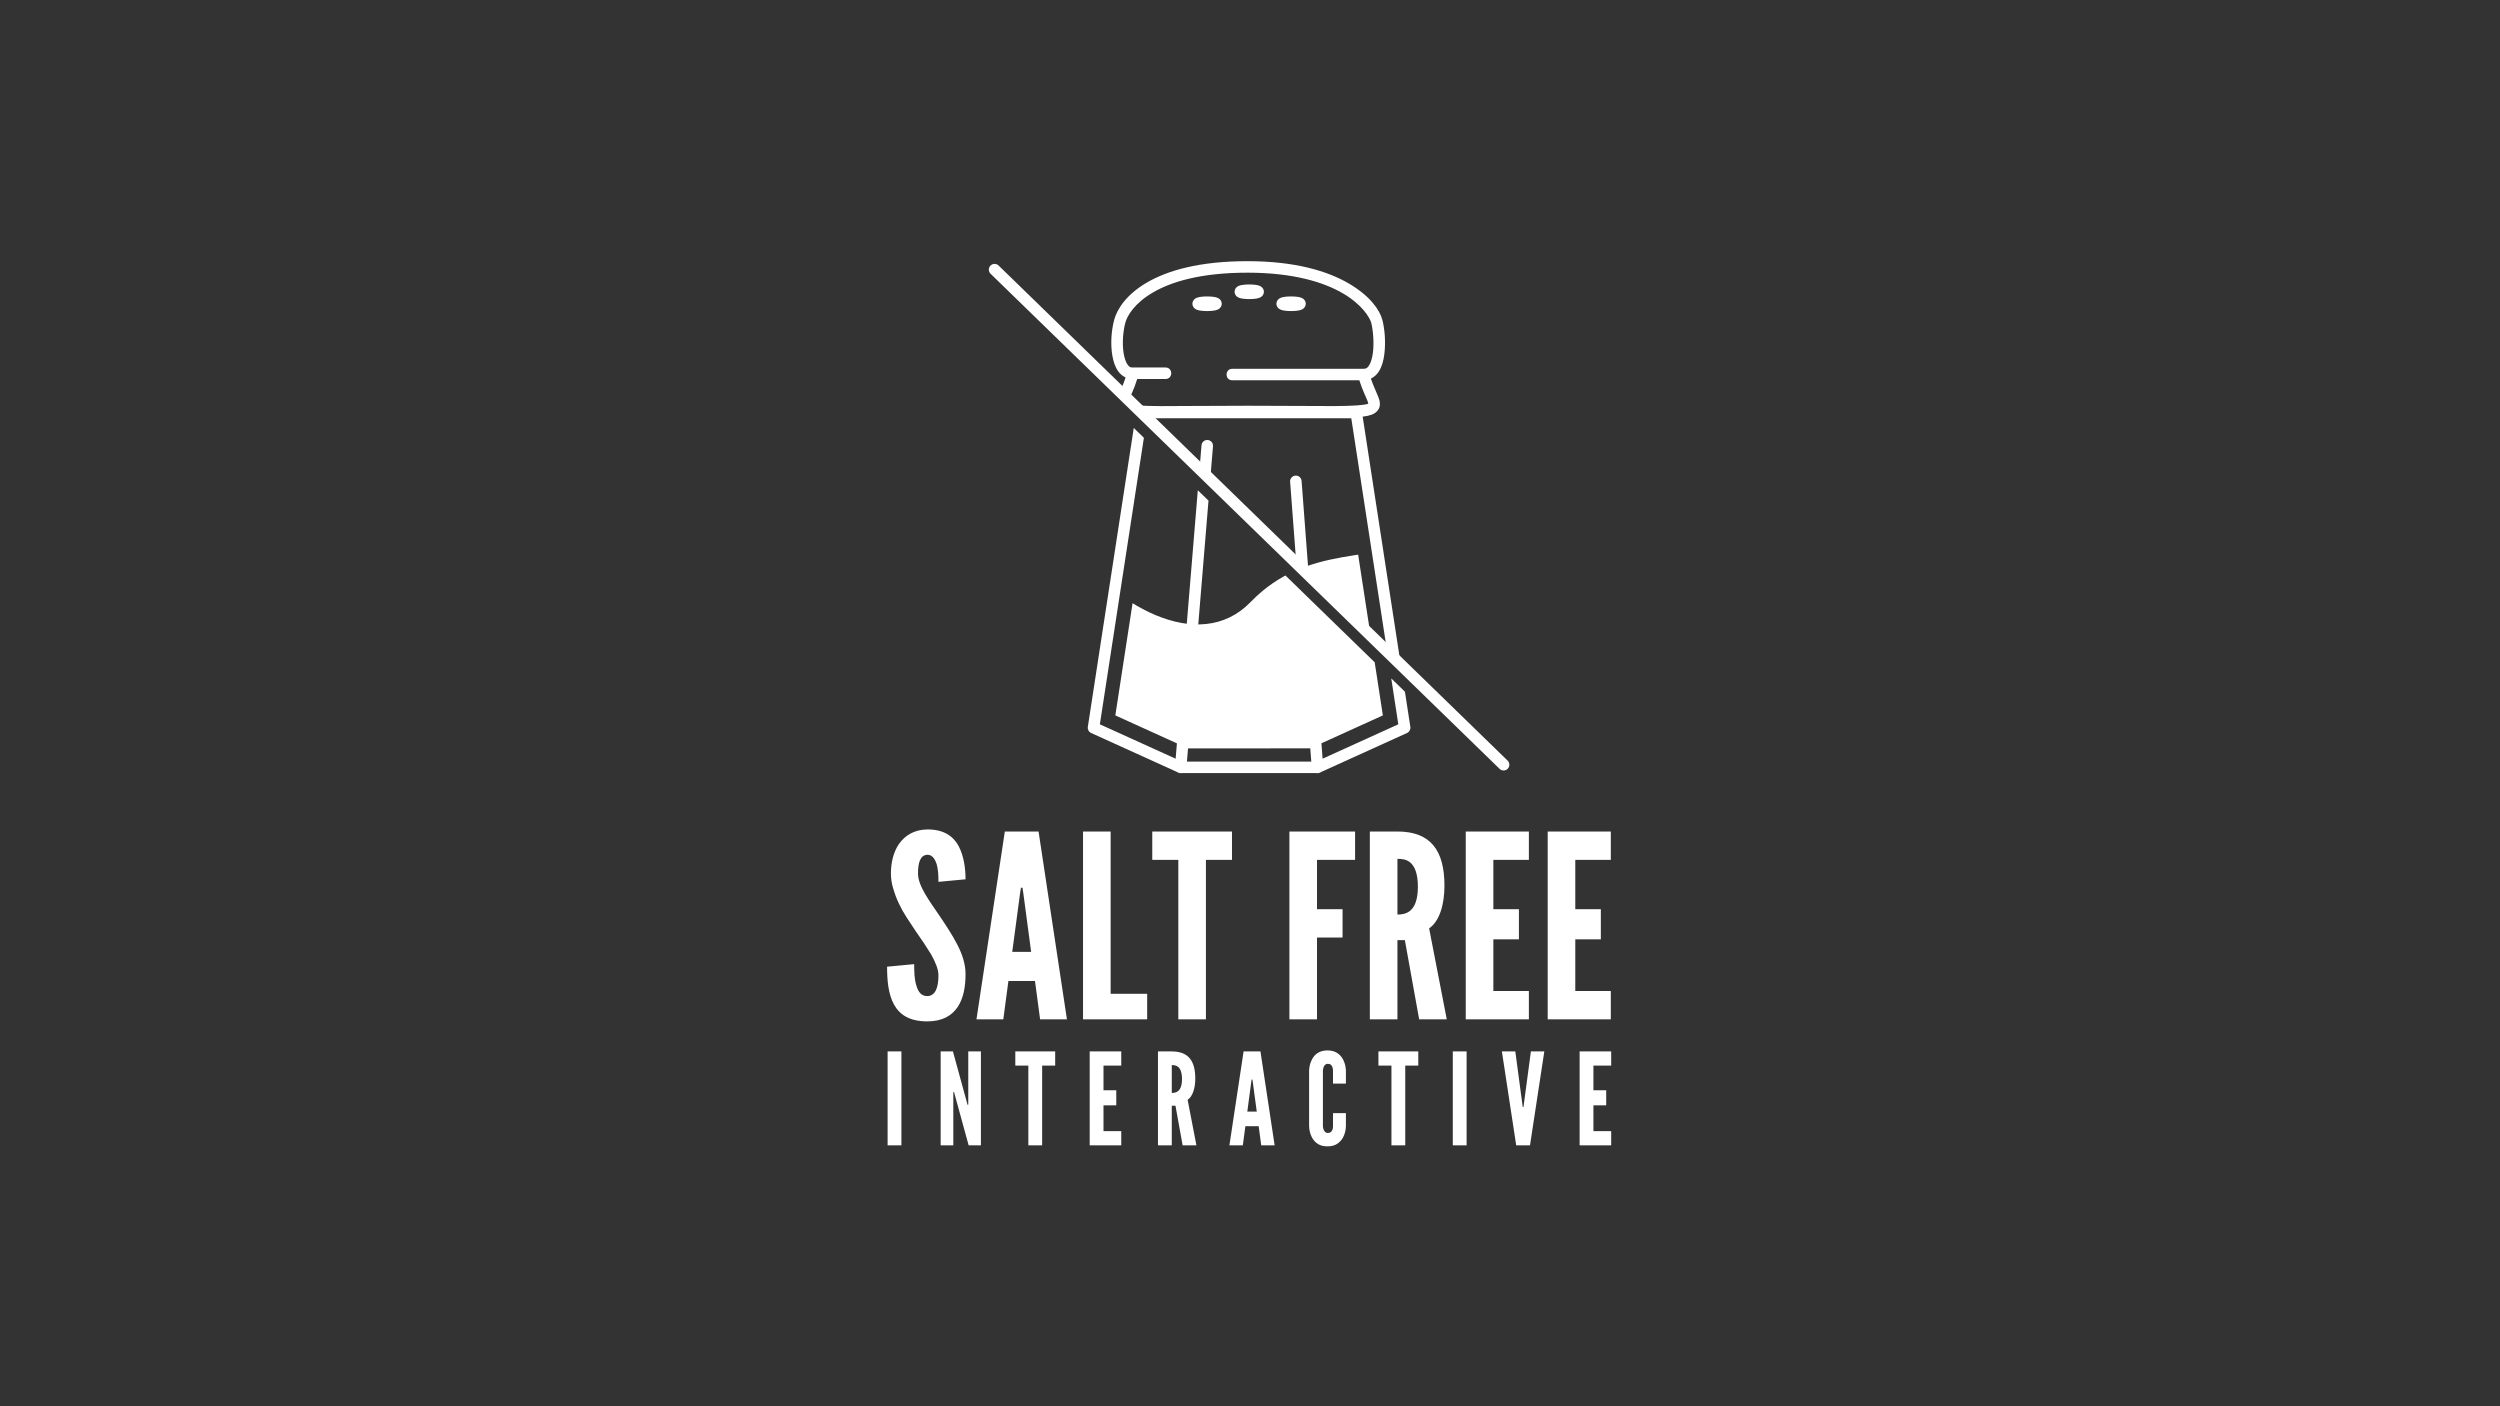 <?xml version="1.0" encoding="UTF-8" standalone="no"?>
<!-- Created with Inkscape (http://www.inkscape.org/) -->

<svg
   xmlns:dc="http://purl.org/dc/elements/1.1/"
   xmlns:cc="http://creativecommons.org/ns#"
   xmlns:rdf="http://www.w3.org/1999/02/22-rdf-syntax-ns#"
   xmlns:svg="http://www.w3.org/2000/svg"
   xmlns="http://www.w3.org/2000/svg"
   xmlns:sodipodi="http://sodipodi.sourceforge.net/DTD/sodipodi-0.dtd"
   xmlns:inkscape="http://www.inkscape.org/namespaces/inkscape"
   width="1920"
   height="1080"
   viewBox="0 0 508 285.75"
   version="1.1"
   id="svg8"
   inkscape:version="0.92.3 (2405546, 2018-03-11)"
   sodipodi:docname="Logo_Banner.svg">
  <rect x="0" y="0" width="508" height="285.75" fill="#333333" stroke="none"/>
  <sodipodi:namedview
     showguides="false"
     inkscape:snap-smooth-nodes="true"
     id="base"
     pagecolor="#ffffff"
     bordercolor="#666666"
     borderopacity="1.0"
     inkscape:pageopacity="0.0"
     inkscape:pageshadow="2"
     inkscape:zoom="0.45254833"
     inkscape:cx="548.34382"
     inkscape:cy="351.41381"
     inkscape:document-units="mm"
     inkscape:current-layer="layer3"
     showgrid="false"
     showborder="true"
     units="px"
     inkscape:window-width="1920"
     inkscape:window-height="1017"
     inkscape:window-x="-8"
     inkscape:window-y="892"
     inkscape:window-maximized="1"
     inkscape:snap-global="false"
     inkscape:pagecheckerboard="true" />
  <defs
     id="defs2">
    <inkscape:path-effect
       bendpath4="M -256.489,299.424 V 467.467"
       bendpath3="M -256.489,467.467 H 218.306"
       bendpath2="M 218.306,299.424 V 467.467"
       bendpath1="M -256.489,299.424 H 218.306"
       xx="true"
       yy="true"
       is_visible="true"
       id="path-effect1026"
       effect="envelope" />
    <inkscape:path-effect
       bendpath1-nodetypes="cc"
       bendpath4="M -2.682,2.368 V 123.95"
       bendpath3="M -2.682,123.95 H 200.362"
       bendpath2="M 200.362,2.368 V 123.95"
       bendpath1="M 0,0 H 1"
       xx="true"
       yy="true"
       is_visible="true"
       id="path-effect5038"
       effect="envelope" />
  </defs>
  <g
     inkscape:groupmode="layer"
     id="layer3"
     inkscape:label="Background"
     style="display:inline"
     transform="translate(0,-11.25)" />
  <g
     style="display:inline"
     inkscape:label="Salt copy"
     id="g1971"
     inkscape:groupmode="layer"
     transform="translate(0,-11.25)">
    <flowRoot
       xml:space="preserve"
       id="flowRoot1999"
       style="font-style:normal;font-weight:normal;font-size:192px;line-height:1.25;font-family:sans-serif;letter-spacing:0px;word-spacing:0px;fill:#ffffff;fill-opacity:1;stroke:none"
       transform="scale(0.265)"><flowRegion
         id="flowRegion2001"
         style="font-size:192px;fill:#ffffff"><rect
           id="rect2003"
           width="3406.234"
           height="751.553"
           x="-1272.792"
           y="3474.155"
           style="font-size:192px;fill:#ffffff" /></flowRegion><flowPara
         id="flowPara2005" /></flowRoot>    <g
       aria-label="SALT FREE"
       transform="matrix(0.265,0,0,0.265,-15.991,-40.435)"
       style="font-style:normal;font-weight:normal;font-size:40px;line-height:1.25;font-family:sans-serif;letter-spacing:0px;word-spacing:0px;fill:#000000;fill-opacity:1;stroke:none"
       id="flowRoot2007" />
    <g
       id="g5739"
       transform="matrix(0.097,0,0,0.097,169.971,238.876)">
      <path
         sodipodi:nodetypes="scccccccccccccccccccsccccccccccccccccscccccccsccscccccccccccccccccccccccscccccccccccccccccccccsccccccccccccccccccccccccccccccccc"
         inkscape:export-ydpi="96"
         inkscape:export-xdpi="96"
         inkscape:connector-curvature="0"
         id="path1969"
         d="m 860.915,-1799.547 c -201.14,0 -267.198,78.3 -279.1,122.718 -6.135,22.896 -8.056,51.133 -3.849,75.398 2.104,12.133 5.672,23.354 12.203,32.53 3.868,5.434 9.236,10.092 15.54,13 -5.314,16.468 -11.883,28.849 -16.315,39.664 l 59.086,57.469 1.8,-11.709 h 428.158 l 77.673,505.449 28.669,27.885 -82.474,-536.716 c 7.392,-0.879 13.51,-2.163 18.791,-4.078 7.595,-2.753 14.947,-9.085 16.7,-17.114 1.753,-8.029 -0.583,-14.401 -3.055,-20.867 -3.99,-10.439 -10.057,-22.218 -15.255,-37.593 7.033,-3.372 12.849,-8.866 16.808,-15.153 6.545,-10.395 9.686,-22.866 11.368,-35.905 3.365,-26.079 0.58,-54.402 -4.205,-72.26 -5.535,-20.658 -25.971,-50.159 -70.157,-75.956 -44.186,-25.797 -112.027,-46.762 -212.389,-46.762 z m 0,24.099 c 97.007,0 160.417,20.228 200.239,43.477 39.822,23.249 56.152,50.644 59.027,61.374 3.625,13.529 6.413,41.04 3.587,62.946 -1.413,10.953 -4.312,20.507 -7.862,26.145 -3.209,5.096 -5.605,7.026 -10.091,7.351 -0.417,-0.054 -0.837,-0.095 -1.265,-0.105 v 0 c -0.781,-0.019 -1.541,0.039 -2.276,0.16 H 829.452 c -16.295,-0.231 -16.295,24.329 0,24.099 h 265.83 c 6.135,19.511 13.585,33.879 16.952,42.688 1.738,4.547 1.693,6.452 1.815,6.417 -0.273,0.056 -0.185,-0.05 -1.169,0.307 -6.857,2.486 -29.349,4.428 -69.327,4.585 -39.977,0.156 -98.271,-0.682 -181.452,-0.682 -83.927,0 -142.592,0.868 -182.711,0.753 -40.118,-0.115 -62.576,-2.038 -69.154,-4.423 -0.605,-0.219 -0.369,-0.045 -0.651,-0.119 0.138,-0.145 0.147,-1.79 1.914,-6.155 3.782,-9.342 12.114,-24.849 18.452,-46.086 h 59.116 c 16.295,0.23 16.295,-24.329 0,-24.099 h -69.178 c -4.408,0 -6.75,-1.366 -10.087,-6.054 -3.337,-4.688 -6.379,-12.828 -8.088,-22.682 -3.417,-19.708 -1.744,-45.942 3.375,-65.045 7.788,-29.064 60.936,-104.851 255.825,-104.851 z m -238.14,325.296 -96.226,626.183 c -0.82,5.339 2.013,10.571 6.932,12.803 l 179.96,81.69 c 2.849,2.133 6.652,2.933 10.162,2.287 h 281.364 c 3.599,0.708 7.527,-0.109 10.429,-2.339 l 179.844,-81.638 c 4.919,-2.231 7.751,-7.464 6.931,-12.803 l -11.317,-73.647 -28.669,-27.885 14.778,96.165 -158.613,72 -2.44,-32.259 128.67,-58.408 -17.093,-111.247 -186.955,-181.84 c -1.252,0.672 -2.506,1.336 -3.755,2.03 -3.962,2.203 -7.904,4.516 -11.828,6.95 -3.924,2.434 -7.831,4.989 -11.715,7.671 -3.885,2.681 -7.749,5.49 -11.591,8.434 -3.842,2.944 -7.665,6.023 -11.463,9.246 -3.798,3.223 -7.572,6.59 -11.323,10.107 -3.751,3.517 -7.477,7.185 -11.179,11.012 -3.391,3.505 -6.855,6.797 -10.388,9.883 -3.533,3.085 -7.136,5.963 -10.802,8.64 -3.666,2.677 -7.395,5.153 -11.183,7.432 -3.789,2.279 -7.639,4.363 -11.541,6.255 -3.902,1.893 -7.856,3.595 -11.861,5.112 -4.005,1.517 -8.062,2.848 -12.161,4.001 -4.099,1.153 -8.242,2.126 -12.424,2.925 -4.183,0.798 -8.404,1.423 -12.661,1.879 -4.257,0.456 -8.549,0.743 -12.87,0.868 -1.293,0.036 -2.591,0.055 -3.889,0.064 l 21.418,-259.314 -22.386,-21.774 -23.096,279.649 c -3.856,-0.475 -7.727,-1.057 -11.609,-1.757 -4.455,-0.804 -8.924,-1.756 -13.405,-2.848 -4.481,-1.092 -8.972,-2.325 -13.468,-3.693 -4.496,-1.368 -9,-2.872 -13.502,-4.506 -4.502,-1.634 -9.004,-3.399 -13.502,-5.287 -4.498,-1.889 -8.989,-3.902 -13.472,-6.034 -4.484,-2.132 -8.959,-4.383 -13.419,-6.748 -4.46,-2.365 -8.906,-4.844 -13.333,-7.431 -2.63,-1.537 -5.237,-3.186 -7.853,-4.798 l -36.13,235.119 129,58.557 -2.656,32.162 -158.726,-72.052 92.23,-600.186 z m 153.55,25.192 c -6.183,0.203 -11.209,5.054 -11.629,11.226 l -5.198,62.947 22.386,21.774 6.834,-82.741 c 0.701,-7.24 -5.123,-13.447 -12.393,-13.206 z m 186.114,74.585 c -7.126,-0.066 -12.752,6.031 -12.114,13.129 l 13.971,184.722 c -0.221,0.094 -0.441,0.191 -0.662,0.285 l 157.779,153.461 -28.572,-185.938 c -2.539,0.378 -5.085,0.732 -7.622,1.12 -8.457,1.296 -16.898,2.662 -25.313,4.162 -8.415,1.5 -16.805,3.134 -25.16,4.964 -8.354,1.831 -16.673,3.857 -24.948,6.142 -4.137,1.143 -8.265,2.352 -12.379,3.632 -3.223,1.003 -6.434,2.064 -9.641,3.16 l -13.427,-177.525 c -0.386,-6.313 -5.588,-11.255 -11.913,-11.315 z m 30.11,571.383 2.095,27.703 H 734.169 l 2.278,-27.577 c 85.161,0 184.158,-0.126 256.102,-0.126 z"
         style="color:#000000;font-style:normal;font-variant:normal;font-weight:normal;font-stretch:normal;font-size:medium;line-height:normal;font-family:sans-serif;font-variant-ligatures:normal;font-variant-position:normal;font-variant-caps:normal;font-variant-numeric:normal;font-variant-alternates:normal;font-feature-settings:normal;text-indent:0;text-align:start;text-decoration:none;text-decoration-line:none;text-decoration-style:solid;text-decoration-color:#000000;letter-spacing:normal;word-spacing:normal;text-transform:none;writing-mode:lr-tb;direction:ltr;text-orientation:mixed;dominant-baseline:auto;baseline-shift:baseline;text-anchor:start;white-space:normal;shape-padding:0;clip-rule:nonzero;display:inline;overflow:visible;visibility:visible;opacity:1;isolation:auto;mix-blend-mode:normal;color-interpolation:sRGB;color-interpolation-filters:linearRGB;solid-color:#000000;solid-opacity:1;vector-effect:none;fill:#ffffff;fill-opacity:1;fill-rule:nonzero;stroke:none;stroke-width:24.099;stroke-linecap:round;stroke-linejoin:round;stroke-miterlimit:4;stroke-dasharray:none;stroke-dashoffset:0;stroke-opacity:1;color-rendering:auto;image-rendering:auto;shape-rendering:auto;text-rendering:auto;enable-background:accumulate" />
      <path
         inkscape:export-ydpi="96"
         inkscape:export-xdpi="96"
         sodipodi:nodetypes="cc"
         inkscape:connector-curvature="0"
         id="path1987"
         d="M 331.213,-1781.8 1397.508,-744.682"
         style="fill:none;stroke:#ffffff;stroke-width:24.099;stroke-linecap:round;stroke-linejoin:round;stroke-miterlimit:4;stroke-dasharray:none;stroke-opacity:1" />
      <g
         inkscape:export-ydpi="96"
         inkscape:export-xdpi="96"
         id="flowRoot2037"
         style="font-style:normal;font-weight:normal;font-size:40px;line-height:1.25;font-family:sans-serif;letter-spacing:0px;word-spacing:0px;fill:#000000;fill-opacity:1;stroke:none"
         transform="matrix(0.803,0,0,0.803,1170.373,-3161.724)"
         aria-label="INTERACTIVE">
        <path
           inkscape:connector-curvature="0"
           d="m 481.216,3757.956 h 82.333 v 37 H 517.216 v 64.333 h 33.333 v 39.333 H 517.216 v 67.333 h 46.333 v 37 H 481.216 Z m -127.113,0 h 35 l -37.333,245 h -36 l -37.333,-245 h 35 l 18,134.667 1.333,10.333 h 2 l 1.333,-10.333 z m -203.743,0 h 36 v 245 h -36 z m -194.045,37 v -37 H 60.314 v 37 H 26.314 v 208 H -9.686 v -208 z m -84.811,124 v 33.667 c -0.333,10 -2.333,19 -6,26.667 -3,6.667 -7.667,13 -14.333,18 -6.667,5.333 -15.667,8.333 -27.667,8.333 -12,0 -21.333,-3 -28,-8.333 -6.667,-5 -11,-11.333 -14,-18 -3.667,-7.667 -5.667,-16.667 -6,-26.667 v -144.333 c 0.333,-9.667 2.333,-18.667 6,-26.333 3,-6.667 7.333,-13.333 14,-18.333 6.667,-5 16,-8.333 28,-8.333 12,0 21,3.333 27.667,8.333 6.667,5 11.333,11.667 14.333,18.333 3.667,7.667 5.667,16.667 6,26.333 v 33.667 h -33.667 v -33.667 c 0,-6.667 -1.667,-11.333 -5.333,-15.333 -1.667,-1.667 -4.667,-2.667 -8.333,-2.667 -6.333,0 -9.333,4.667 -11,9 -1,2.667 -1.333,5.667 -1.667,9 v 144.333 c 0.333,7 2.333,11.667 5.667,15.333 1.667,1.667 4,2.667 7,2.667 7.667,0 10.667,-4 12.333,-9 1,-2.333 1.333,-5.333 1.333,-9 v -33.667 z m -303.926,84 37,-245 h 44 l 37,245 h -35 l -6.667,-50 h -34.667 l -6.667,50 z m 61,-165.333 -1,-6.333 h -2 l -1,6.333 -10.333,77.333 h 24.667 z m -183.019,165.333 -18.667,-103.333 h -9.667 v 103.333 h -36 v -245 h 36 c 43,0 61.333,24.333 61.333,70.667 0,24.333 -6.333,46.333 -20,55.667 l 23,118.667 z m -28.333,-136.667 c 5,0 11.667,-0.667 17,-5.333 5.333,-4.667 9.667,-13.667 9.667,-31 0,-17.333 -4.333,-26.667 -9.667,-31.333 -5.333,-4.667 -12,-5 -17,-5 z m -214.124,-108.333 h 82.333 v 37 h -46.333 v 64.333 h 33.333 v 39.333 h -33.333 v 67.333 h 46.333 v 37 h -82.333 z m -194.045,37 v -37 h 104 v 37 h -34 v 208 h -36 v -208 z m -156.754,80.333 -3,-11.333 h -2 v 139 h -33 v -245 h 32 l 35,127.667 3,11.333 h 2 v -139 h 33 v 245 h -32 z m -176.41,-117.333 h 36 v 245 h -36 z M 397.9,3184.231 h 164.667 v 74 h -92.667 v 128.667 h 66.667 v 78.667 h -66.667 v 134.667 h 92.667 v 74 H 397.9 Z m -213.747,0 h 164.667 v 74 h -92.667 v 128.667 h 66.667 v 78.667 h -66.667 v 134.667 h 92.667 v 74 H 184.153 Z M 62.614,3674.232 25.281,3467.565 H 5.947 v 206.667 H -66.053 V 3184.231 H 5.947 c 86,0 122.667,48.667 122.667,141.333 0,48.667 -12.667,92.667 -40,111.333 L 134.614,3674.232 Z M 5.947,3400.898 c 10,0 23.333,-1.333 34,-10.667 10.667,-9.333 19.333,-27.333 19.333,-62 0,-34.667 -8.667,-53.333 -19.333,-62.667 -10.667,-9.333 -24,-10 -34,-10 z M -104.56,3258.231 h -99.333 v 128.667 h 66.667 v 74 h -66.667 v 213.333 h -72 v -490 h 171.333 z m -529.109,0 v -74 h 208 v 74 h -68 v 416 h -72 v -416 z m -180.601,-74 h 72 v 423.333 h 95.333 v 66.667 h -167.333 z m -278.018,490 74,-490 h 88 l 74,490 h -70 l -13.333,-100 h -69.333 l -13.333,100 z m 122,-330.667 -2,-12.667 h -4 l -2,12.667 -20.667,154.667 h 49.333 z m -221.153,-28 c 0,-16 -0.667,-34 -5.333,-48 -4.667,-13.333 -12,-22.667 -23.333,-22.667 -18.667,0.667 -24.667,20 -24.667,48.667 0,16.667 7.333,34 18,52.667 10.667,18.667 24.667,38 38.667,58.667 16.667,24.667 33.333,50 46,74.667 12.667,24.667 21.333,50 21.333,76.667 0,32.667 -5.333,63.333 -20.667,86 -15.333,22.667 -40,37.333 -79.333,37.333 -46,0 -72,-17.333 -86.667,-44 -14.667,-26.667 -18,-62 -18,-98.667 l 70.667,-6.667 c 0,20.667 0.667,41.333 6,56.667 4.667,16 12.667,26.667 28,26.667 21.333,0 29.333,-22.667 29.333,-54 0,-16 -8,-34.667 -18.667,-54 -6,-9.333 -12,-19.333 -18.667,-29.333 -14,-20 -29.333,-42.667 -45.333,-67.333 -16,-24.667 -28,-50 -35.333,-76 -4,-12.667 -6,-26 -6,-39.333 0,-26.667 6,-55.333 21.333,-77.333 15.333,-21.333 38.667,-36.667 72.667,-37.333 43.333,-0.667 68.667,17.333 82.667,43.333 14,26.667 18,59.333 18,86.667 z"
           style="font-style:normal;font-variant:normal;font-weight:normal;font-stretch:normal;font-size:333.333px;font-family:'League Gothic';-inkscape-font-specification:'League Gothic';letter-spacing:75.91px;fill:#ffffff"
           id="path2076" />
      </g>
      <path
         inkscape:export-ydpi="96"
         inkscape:export-xdpi="96"
         inkscape:connector-curvature="0"
         d="m 970.966,-1710.345 a 18.61,3.237 0 0 1 -18.61,3.237 18.61,3.237 0 0 1 -18.611,-3.237 18.61,3.237 0 0 1 18.611,-3.237 18.61,3.237 0 0 1 18.61,3.237 z m -175.99,0 a 18.61,3.237 0 0 1 -18.611,3.237 18.61,3.237 0 0 1 -18.611,-3.237 18.61,3.237 0 0 1 18.611,-3.237 18.61,3.237 0 0 1 18.611,3.237 z m 88.313,-25.084 a 18.61,3.237 0 0 1 -18.61,3.237 18.61,3.237 0 0 1 -18.611,-3.237 18.61,3.237 0 0 1 18.611,-3.237 18.61,3.237 0 0 1 18.61,3.237 z"
         style="display:inline;opacity:1;fill:#ffffff;fill-opacity:1;stroke:#ffffff;stroke-width:24.099;stroke-linecap:round;stroke-linejoin:round;stroke-miterlimit:4;stroke-dasharray:none;stroke-dashoffset:0"
         id="ellipse2119-5" />
    </g>
  </g>
</svg>
